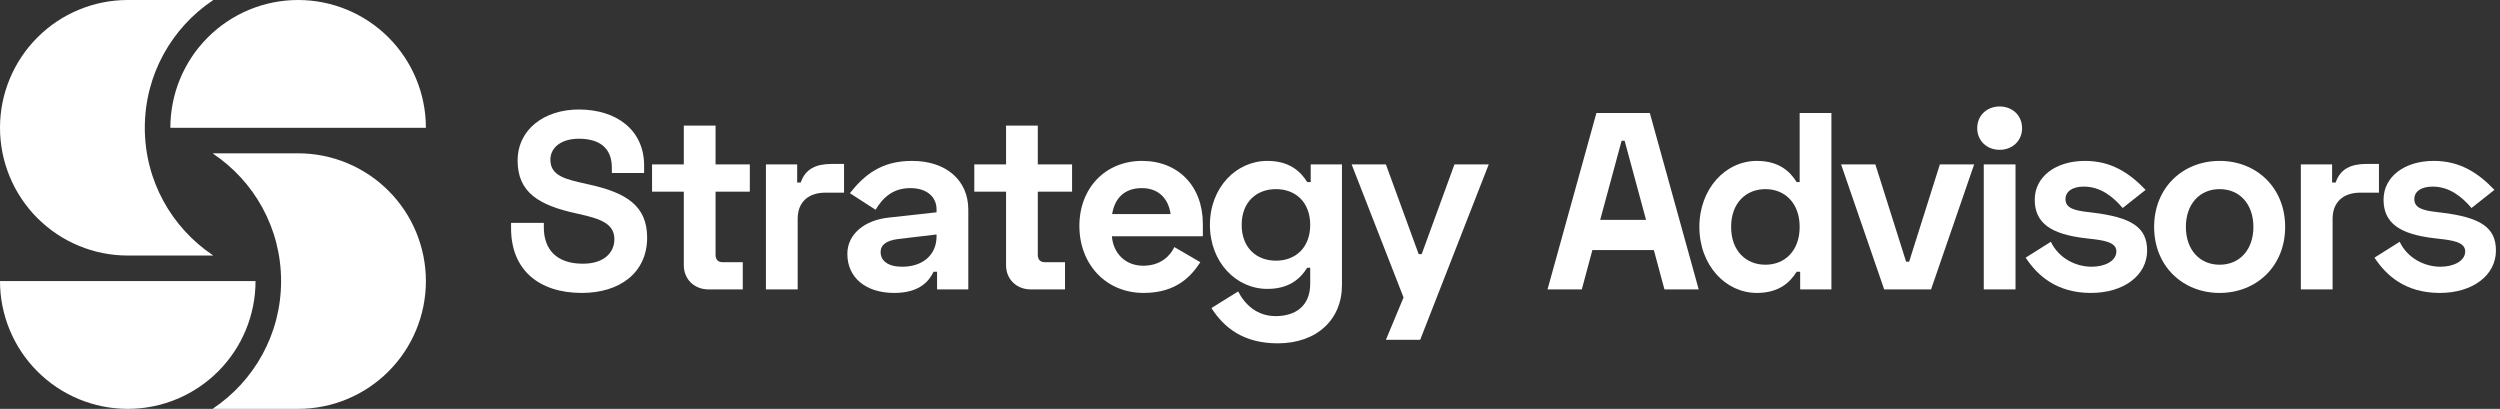 <?xml version="1.0" encoding="UTF-8"?> <svg xmlns="http://www.w3.org/2000/svg" width="587" height="96" viewBox="0 0 587 96" fill="none"><rect x="0" y="0" width="587" height="96" fill="#333333" stroke="none"/> <path d="M135.915 25.71C127.869 25.71 121.538 30.325 121.538 37.72C121.538 45.234 126.626 48.192 135.205 50.085L135.737 50.204C141.181 51.387 144.257 52.57 144.257 56.179C144.257 59.256 141.89 61.918 136.862 61.918C130.59 61.918 127.691 58.486 127.691 53.398V52.334H120V53.635C120 63.338 126.508 68.781 136.625 68.781C145.44 68.781 151.948 64.107 151.948 55.765C151.948 48.251 146.919 45.234 138.4 43.341L137.867 43.222C132.898 42.098 129.23 41.388 129.23 37.483C129.23 34.644 131.774 32.573 135.915 32.573C140.648 32.573 143.665 34.644 143.665 39.377V40.619H151.238V38.844C151.238 30.561 144.79 25.71 135.915 25.71Z" fill="white"></path> <path d="M153.103 38.608V44.997H160.557V62.273C160.557 65.586 163.042 67.953 166.356 67.953H174.402V61.563H169.669C168.604 61.563 168.012 60.971 168.012 59.788V44.997H176.058V38.608H168.012V29.496H160.557V38.608H153.103Z" fill="white"></path> <path d="M187.176 38.608H179.84V67.953H187.295V51.387C187.295 47.245 190.016 45.234 193.803 45.234H198.181V38.489H195.341C191.614 38.489 189.129 39.613 188.005 42.867H187.176V38.608Z" fill="white"></path> <path d="M199.55 45.352L205.585 49.257C207.419 46.181 209.844 44.169 213.749 44.169C217.772 44.169 219.902 46.358 219.902 49.139V49.849L208.661 51.091C203.041 51.683 198.958 54.937 198.958 59.611C198.958 65.231 203.336 68.781 209.963 68.781C216.175 68.781 218.246 65.764 219.192 63.811H220.021V67.953H227.357V49.198C227.357 42.335 222.15 37.779 214.163 37.779C207.005 37.779 203.041 40.974 199.55 45.352ZM206.768 59.197C206.768 57.481 208.129 56.475 210.909 56.12L219.902 55.055V55.528C219.902 59.551 217.003 62.628 211.797 62.628C208.484 62.628 206.768 61.208 206.768 59.197Z" fill="white"></path> <path d="M228.765 38.608V44.997H236.22V62.273C236.22 65.586 238.705 67.953 242.018 67.953H250.064V61.563H245.331C244.266 61.563 243.674 60.971 243.674 59.788V44.997H251.721V38.608H243.674V29.496H236.22V38.608H228.765Z" fill="white"></path> <path d="M253.439 53.044C253.439 62.155 259.769 68.781 268.525 68.781C276.394 68.781 279.826 64.639 281.837 61.563L275.743 58.013C274.738 60.084 272.548 62.391 268.407 62.391C264.147 62.391 261.367 59.374 261.071 55.469H282.429V52.57C282.429 43.755 276.69 37.779 268.17 37.779C259.532 37.779 253.439 44.169 253.439 53.044ZM261.13 50.263C261.722 46.654 263.911 44.169 268.111 44.169C271.957 44.169 274.323 46.535 274.856 50.263H261.13Z" fill="white"></path> <path d="M307.756 38.608V42.749H306.928C305.389 40.264 302.786 37.779 297.58 37.779C290.243 37.779 284.09 44.051 284.09 52.807C284.09 61.563 290.243 67.834 297.58 67.834C302.786 67.834 305.389 65.35 306.928 62.865H307.637V66.651C307.637 71.858 304.147 74.224 299.532 74.224C295.095 74.224 292.255 71.443 290.717 68.426L284.445 72.331C287.404 76.945 291.959 80.614 300.005 80.614C309.235 80.614 315.092 74.993 315.092 66.947V38.608H307.756ZM299.591 61.208C295.095 61.208 291.545 58.25 291.545 52.807C291.545 47.364 295.095 44.406 299.591 44.406C304.206 44.406 307.637 47.482 307.637 52.807C307.637 58.132 304.206 61.208 299.591 61.208Z" fill="white"></path> <path d="M341.505 38.608L333.814 59.67H333.104L325.413 38.608H317.367L329.554 69.846L325.413 79.785H333.459L349.552 38.608H341.505Z" fill="white"></path> <path d="M374.837 26.538L363.359 67.953H371.406L373.89 58.723H388.326L390.811 67.953H398.857L387.38 26.538H374.837ZM375.725 51.624L380.753 33.046H381.463L386.492 51.624H375.725Z" fill="white"></path> <path d="M430.015 26.538H422.56V42.749H421.85C420.312 40.264 417.709 37.779 412.502 37.779C405.166 37.779 399.013 44.287 399.013 53.28C399.013 62.273 405.166 68.781 412.502 68.781C417.709 68.781 420.312 66.296 421.85 63.811H422.679V67.953H430.015V26.538ZM414.514 44.406C419.129 44.406 422.56 47.719 422.56 53.28C422.56 58.842 419.129 62.155 414.514 62.155C410.018 62.155 406.468 58.96 406.468 53.28C406.468 47.6 410.018 44.406 414.514 44.406Z" fill="white"></path> <path d="M432.289 38.608L442.406 67.953H453.411L463.528 38.608H455.481L448.264 61.445H447.554L440.336 38.608H432.289Z" fill="white"></path> <path d="M464.251 30.088C464.251 33.105 466.558 35.176 469.517 35.176C472.475 35.176 474.782 33.105 474.782 30.088C474.782 27.071 472.475 25 469.517 25C466.558 25 464.251 27.071 464.251 30.088ZM473.244 38.608H465.789V67.953H473.244V38.608Z" fill="white"></path> <path d="M477.757 46.891C477.757 52.334 481.484 54.996 489.708 55.943L490.714 56.061C493.909 56.416 496.926 56.83 496.926 59.019C496.926 61.326 494.145 62.628 491.128 62.628C487.341 62.628 483.378 60.616 481.543 56.771L475.627 60.498C478.349 64.639 482.845 68.781 490.95 68.781C498.76 68.781 504.144 64.58 504.144 58.842C504.144 53.458 500.653 51.032 491.246 49.908L490.24 49.789C487.164 49.434 484.975 48.902 484.975 46.772C484.975 44.997 486.513 43.814 489.294 43.814C493.199 43.814 496.157 46.181 498.405 48.843L503.789 44.583C499.825 40.442 495.565 37.779 489.531 37.779C482.727 37.779 477.757 41.447 477.757 46.891Z" fill="white"></path> <path d="M505.789 53.28C505.789 62.51 512.534 68.781 521.172 68.781C529.81 68.781 536.554 62.51 536.554 53.28C536.554 44.051 529.81 37.779 521.172 37.779C512.534 37.779 505.789 44.051 505.789 53.28ZM513.244 53.28C513.244 47.955 516.439 44.406 521.172 44.406C525.905 44.406 529.1 47.955 529.1 53.28C529.1 58.605 525.905 62.155 521.172 62.155C516.439 62.155 513.244 58.605 513.244 53.28Z" fill="white"></path> <path d="M547.575 38.608H540.238V67.953H547.693V51.387C547.693 47.245 550.414 45.234 554.201 45.234H558.579V38.489H555.739C552.012 38.489 549.527 39.613 548.403 42.867H547.575V38.608Z" fill="white"></path> <path d="M559.659 46.891C559.659 52.334 563.386 54.996 571.61 55.943L572.616 56.061C575.811 56.416 578.828 56.83 578.828 59.019C578.828 61.326 576.047 62.628 573.03 62.628C569.244 62.628 565.28 60.616 563.446 56.771L557.529 60.498C560.251 64.639 564.747 68.781 572.853 68.781C580.662 68.781 586.046 64.58 586.046 58.842C586.046 53.458 582.555 51.032 573.148 49.908L572.143 49.789C569.066 49.434 566.877 48.902 566.877 46.772C566.877 44.997 568.415 43.814 571.196 43.814C575.101 43.814 578.059 46.181 580.307 48.843L585.691 44.583C581.727 40.442 577.467 37.779 571.433 37.779C564.629 37.779 559.659 41.447 559.659 46.891Z" fill="white"></path> <path d="M100 30C100 22.044 96.839 14.413 91.213 8.787C85.587 3.161 77.957 6.00699e-07 70 0C62.044 -6.00699e-07 54.413 3.161 48.787 8.787C43.161 14.413 40 22.044 40 30L70 30H100Z" fill="white"></path> <path d="M2.62268e-06 66C1.9271e-06 73.957 3.161 81.587 8.787 87.213C14.413 92.839 22.044 96 30 96C37.956 96 45.587 92.839 51.213 87.213C56.839 81.587 60 73.957 60 66L30 66L2.62268e-06 66Z" fill="white"></path> <path fill-rule="evenodd" clip-rule="evenodd" d="M50 0.062V0H30C22.044 0 14.413 3.161 8.787 8.787C3.161 14.413 0 22.044 0 30C0 37.956 3.161 45.587 8.787 51.213C14.413 56.839 22.044 60 30 60H50V59.938C40.352 53.48 34 42.482 34 30C34 17.518 40.352 6.52 50 0.062Z" fill="white"></path> <path fill-rule="evenodd" clip-rule="evenodd" d="M50 95.938L50 96L70 96C77.957 96 85.587 92.839 91.213 87.213C96.839 81.587 100 73.957 100 66C100 58.044 96.839 50.413 91.213 44.787C85.587 39.161 77.957 36 70 36L50 36L50 36.062C59.648 42.52 66 53.518 66 66C66 78.482 59.648 89.48 50 95.938Z" fill="white"></path> </svg> 
